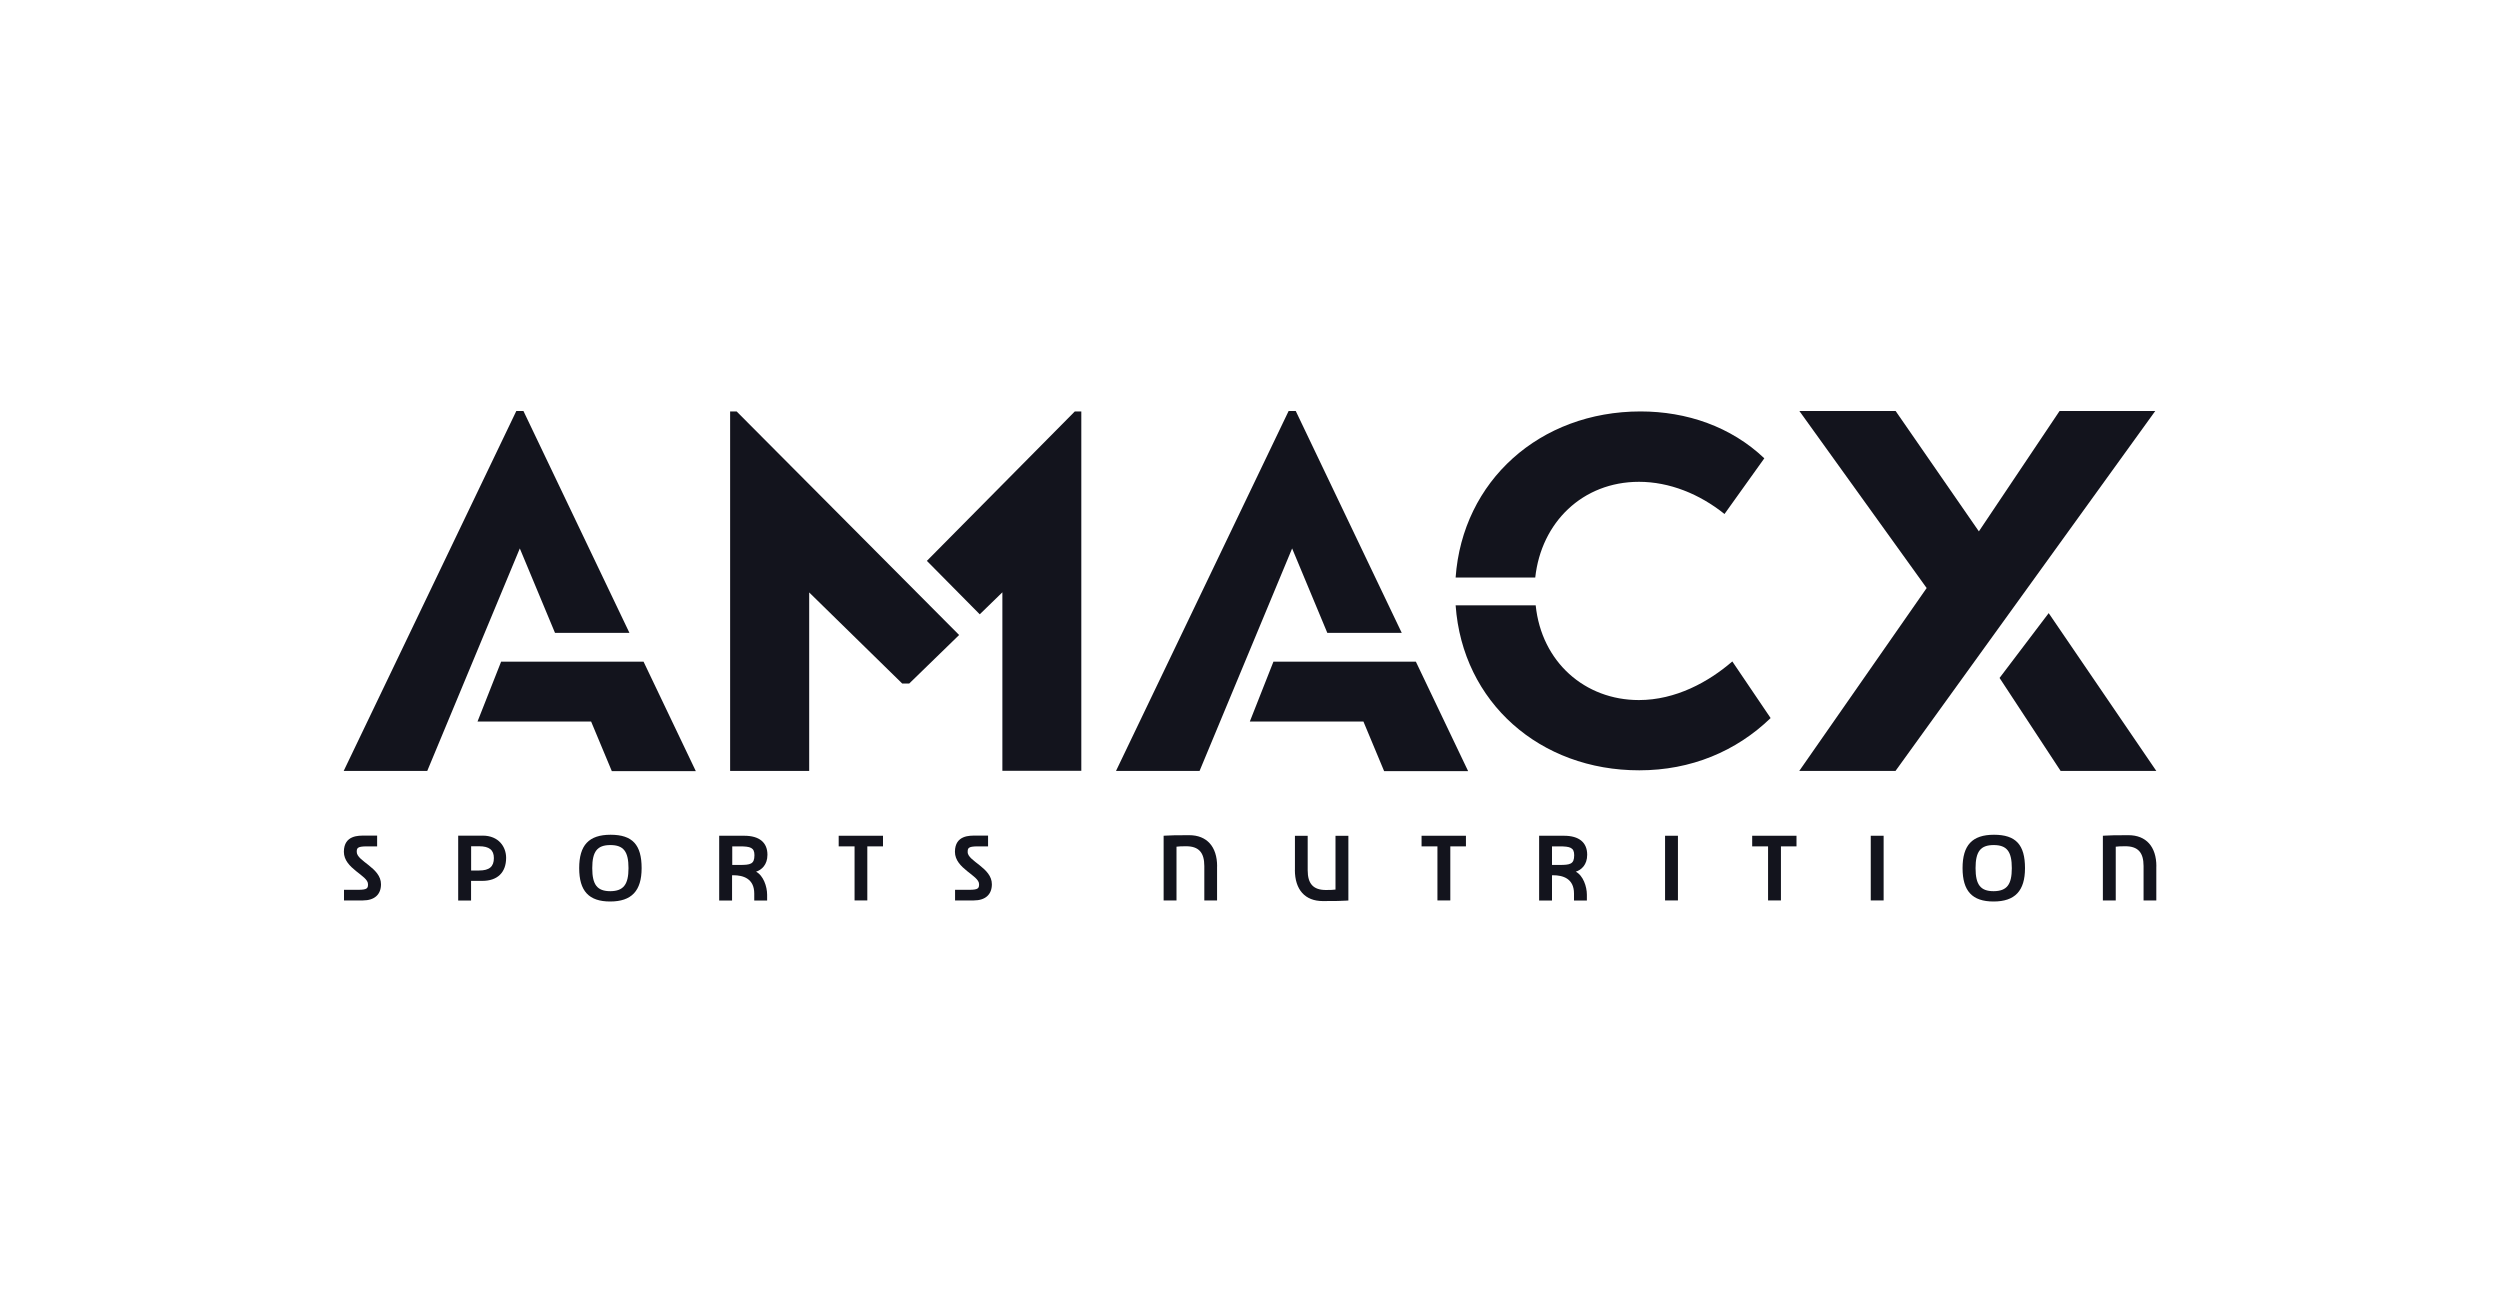 <?xml version="1.0" encoding="utf-8"?>
<svg xmlns="http://www.w3.org/2000/svg" id="Layer_20" viewBox="0 0 400 210">
  <defs>
    <style>.cls-1{fill:#13141d;stroke-width:0px;}</style>
  </defs>
  <path class="cls-1" d="M80.19,105.84l-3.79,9.61h18.18l3.31,7.93h13.44l-8.36-17.51h-22.78v-.02ZM82.61,65.76l-27.62,57.59h13.37l14.81-35.6,5.63,13.51h11.91l-16.96-35.5h-1.13Z"/>
  <path class="cls-1" d="M116.82,65.83v57.52h12.65v-28.56l14.88,14.57h1.13l7.98-7.76-35.6-35.77h-1.03ZM171.97,65.83l-23.67,23.91,8.46,8.55,3.62-3.52v28.56h12.63v-57.5h-1.03Z"/>
  <path class="cls-1" d="M203.76,105.84l-3.79,9.61h18.18l3.31,7.93h13.44l-8.36-17.51h-22.78v-.02ZM206.18,65.76l-27.62,57.59h13.37l14.81-35.6,5.63,13.51h11.91l-16.96-35.5h-1.13Z"/>
  <path class="cls-1" d="M262.48,65.83c7.38,0,14.47,2.42,19.81,7.5l-6.37,8.91c-4-3.21-8.82-5.15-13.68-5.15-9.03,0-15.64,6.49-16.6,15.31h-12.74c1.1-15.45,13.46-26.57,29.59-26.57M232.89,96.85h12.82c.93,9.06,7.86,15.16,16.51,15.16,5.89,0,11.16-2.9,14.95-6.18l6.13,9.06c-5.51,5.32-12.74,8.36-21.01,8.36-15.86.02-28.29-10.85-29.39-26.4"/>
  <path class="cls-1" d="M308.26,94.08l-20.36-28.32h15.4l13.32,19.26,12.91-19.26h15.31l-41.56,57.59h-15.4l20.39-29.27ZM319.93,108.47l7.86-10.37,17.22,25.25h-15.31l-9.77-14.88Z"/>
  <path class="cls-1" d="M57.08,136.31c0,1.49,3.88,2.52,3.88,5.17,0,1.65-1.05,2.59-2.9,2.59h-3.02v-1.7h2.28c1.49,0,1.56-.29,1.56-.91,0-1.41-3.86-2.47-3.86-5.17s2.44-2.59,3.28-2.59h2.04v1.72h-1.68c-1.53,0-1.58.31-1.58.89"/>
  <path class="cls-1" d="M77.22,133.7c2.59,0,3.76,1.82,3.76,3.55,0,2.35-1.39,3.69-3.81,3.69h-1.8v3.14h-2.06v-10.37h3.9ZM75.38,139.28h1.27c1.65,0,2.37-.62,2.37-1.99,0-1.29-.74-1.89-2.37-1.89h-1.27v3.88Z"/>
  <path class="cls-1" d="M102.66,138.9c0,3.64-1.61,5.34-5.03,5.34s-4.96-1.68-4.96-5.34,1.53-5.34,5.03-5.34,4.96,1.61,4.96,5.34M100.56,138.9c0-2.66-.79-3.69-2.9-3.69s-2.9,1.03-2.9,3.69.79,3.69,2.9,3.69c2.08-.02,2.9-1.05,2.9-3.69"/>
  <path class="cls-1" d="M115.1,133.72h3.98c2.42,0,3.71,1.08,3.71,3.04,0,1.61-.93,2.42-1.82,2.71,1.17.62,1.77,2.37,1.77,3.69v.93h-2.06v-1.13c0-2.42-1.82-2.92-3.33-2.92h-.22v4.05h-2.06v-10.37h.02ZM117.16,135.42v2.97h1.2c1.7,0,2.35-.12,2.35-1.56,0-1.22-.65-1.41-2.35-1.41h-1.2Z"/>
  <polygon class="cls-1" points="134.19 133.72 141.28 133.72 141.28 135.42 138.77 135.42 138.77 144.07 136.73 144.07 136.73 135.42 134.19 135.42 134.19 133.72"/>
  <path class="cls-1" d="M154.82,136.31c0,1.49,3.88,2.52,3.88,5.17,0,1.65-1.05,2.59-2.9,2.59h-2.99v-1.7h2.28c1.49,0,1.56-.29,1.56-.91,0-1.41-3.86-2.47-3.86-5.17s2.44-2.59,3.26-2.59h2.04v1.72h-1.68c-1.53,0-1.58.31-1.58.89"/>
  <path class="cls-1" d="M194.73,138.61v5.46h-2.04v-5.51c0-2.18-.91-3.16-2.92-3.16-.67,0-1.2.02-1.53.07v8.6h-2.06v-10.35l.34-.02c.84-.05,1.53-.07,3.76-.07,2.8,0,4.46,1.82,4.46,4.98"/>
  <path class="cls-1" d="M207.19,139.19v-5.46h2.04v5.51c0,2.18.91,3.16,2.92,3.16.67,0,1.2-.02,1.53-.07v-8.6h2.06v10.35l-.34.02c-.84.05-1.53.07-3.76.07-2.83,0-4.46-1.82-4.46-4.98"/>
  <polygon class="cls-1" points="227.45 133.72 234.55 133.72 234.55 135.42 232.05 135.42 232.05 144.07 229.99 144.07 229.99 135.42 227.45 135.42 227.45 133.72"/>
  <path class="cls-1" d="M246.26,133.72h3.98c2.42,0,3.71,1.08,3.71,3.04,0,1.61-.93,2.42-1.82,2.71,1.17.62,1.77,2.37,1.77,3.69v.93h-2.06v-1.13c0-2.42-1.82-2.92-3.33-2.92h-.19v4.05h-2.06v-10.37ZM248.32,135.42v2.97h1.2c1.7,0,2.35-.12,2.35-1.56,0-1.22-.65-1.41-2.35-1.41h-1.2Z"/>
  <rect class="cls-1" x="266.41" y="133.72" width="2.06" height="10.35"/>
  <polygon class="cls-1" points="280.35 133.72 287.44 133.72 287.44 135.42 284.95 135.42 284.95 144.07 282.89 144.07 282.89 135.42 280.35 135.42 280.35 133.72"/>
  <rect class="cls-1" x="299.32" y="133.72" width="2.06" height="10.35"/>
  <path class="cls-1" d="M324,138.9c0,3.64-1.61,5.34-5.03,5.34s-4.96-1.68-4.96-5.34,1.53-5.34,5.03-5.34,4.96,1.61,4.96,5.34M321.89,138.9c0-2.66-.79-3.69-2.9-3.69s-2.9,1.03-2.9,3.69.79,3.69,2.9,3.69c2.11-.02,2.9-1.05,2.9-3.69"/>
  <path class="cls-1" d="M345.01,138.61v5.46h-2.04v-5.51c0-2.18-.91-3.16-2.92-3.16-.67,0-1.2.02-1.53.07v8.6h-2.06v-10.35l.34-.02c.84-.05,1.53-.07,3.76-.07,2.8,0,4.46,1.82,4.46,4.98"/>
</svg>